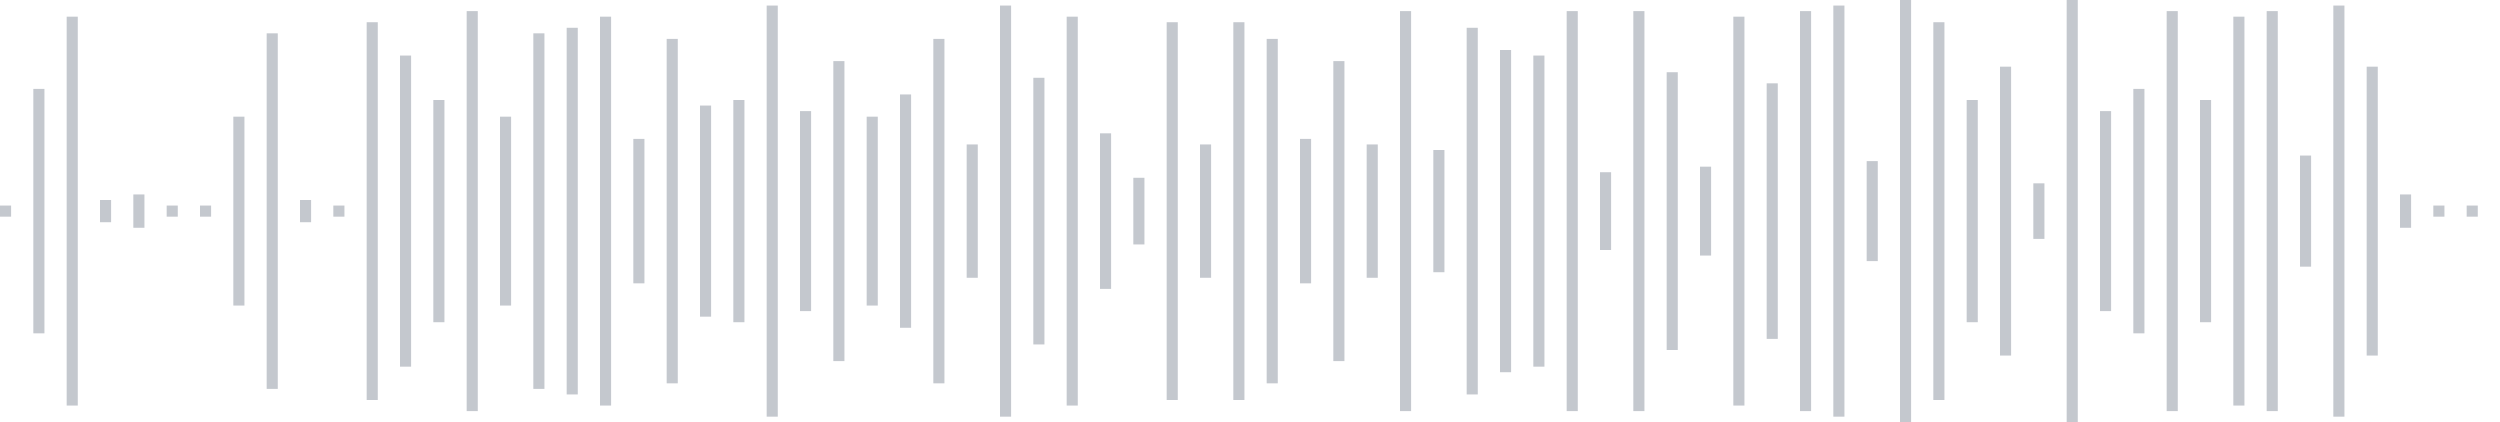 <svg xmlns="http://www.w3.org/2000/svg" xmlns:xlink="http://www.w3/org/1999/xlink" viewBox="0 0 225 38" preserveAspectRatio="none" width="100%" height="100%" fill="#C4C8CE"><g id="waveform-14a0998d-ecac-467e-b811-7f45d1c30ff9"><rect x="0" y="18.5" width="1" height="1"/><rect x="3" y="8.0" width="1" height="22"/><rect x="6" y="1.5" width="1" height="35"/><rect x="9" y="18.0" width="1" height="2"/><rect x="12" y="17.5" width="1" height="3"/><rect x="15" y="18.5" width="1" height="1"/><rect x="18" y="18.5" width="1" height="1"/><rect x="21" y="10.5" width="1" height="17"/><rect x="24" y="3.0" width="1" height="32"/><rect x="27" y="18.0" width="1" height="2"/><rect x="30" y="18.5" width="1" height="1"/><rect x="33" y="2.0" width="1" height="34"/><rect x="36" y="5.0" width="1" height="28"/><rect x="39" y="9.0" width="1" height="20"/><rect x="42" y="1.0" width="1" height="36"/><rect x="45" y="10.5" width="1" height="17"/><rect x="48" y="3.0" width="1" height="32"/><rect x="51" y="2.5" width="1" height="33"/><rect x="54" y="1.5" width="1" height="35"/><rect x="57" y="12.5" width="1" height="13"/><rect x="60" y="3.5" width="1" height="31"/><rect x="63" y="9.5" width="1" height="19"/><rect x="66" y="9.0" width="1" height="20"/><rect x="69" y="0.5" width="1" height="37"/><rect x="72" y="10.0" width="1" height="18"/><rect x="75" y="5.5" width="1" height="27"/><rect x="78" y="10.5" width="1" height="17"/><rect x="81" y="8.5" width="1" height="21"/><rect x="84" y="3.5" width="1" height="31"/><rect x="87" y="13.0" width="1" height="12"/><rect x="90" y="0.5" width="1" height="37"/><rect x="93" y="7.0" width="1" height="24"/><rect x="96" y="1.5" width="1" height="35"/><rect x="99" y="12.0" width="1" height="14"/><rect x="102" y="16.0" width="1" height="6"/><rect x="105" y="2.0" width="1" height="34"/><rect x="108" y="13.0" width="1" height="12"/><rect x="111" y="2.0" width="1" height="34"/><rect x="114" y="3.5" width="1" height="31"/><rect x="117" y="12.5" width="1" height="13"/><rect x="120" y="5.5" width="1" height="27"/><rect x="123" y="13.0" width="1" height="12"/><rect x="126" y="1.0" width="1" height="36"/><rect x="129" y="13.5" width="1" height="11"/><rect x="132" y="2.5" width="1" height="33"/><rect x="135" y="4.5" width="1" height="29"/><rect x="138" y="5.0" width="1" height="28"/><rect x="141" y="1.0" width="1" height="36"/><rect x="144" y="15.5" width="1" height="7"/><rect x="147" y="1.0" width="1" height="36"/><rect x="150" y="6.5" width="1" height="25"/><rect x="153" y="15.0" width="1" height="8"/><rect x="156" y="1.5" width="1" height="35"/><rect x="159" y="7.5" width="1" height="23"/><rect x="162" y="1.0" width="1" height="36"/><rect x="165" y="0.5" width="1" height="37"/><rect x="168" y="14.5" width="1" height="9"/><rect x="171" y="0.0" width="1" height="38"/><rect x="174" y="2.0" width="1" height="34"/><rect x="177" y="9.0" width="1" height="20"/><rect x="180" y="6.0" width="1" height="26"/><rect x="183" y="16.5" width="1" height="5"/><rect x="186" y="0.0" width="1" height="38"/><rect x="189" y="10.0" width="1" height="18"/><rect x="192" y="8.0" width="1" height="22"/><rect x="195" y="1.0" width="1" height="36"/><rect x="198" y="9.0" width="1" height="20"/><rect x="201" y="1.5" width="1" height="35"/><rect x="204" y="1.0" width="1" height="36"/><rect x="207" y="14.0" width="1" height="10"/><rect x="210" y="0.5" width="1" height="37"/><rect x="213" y="6.0" width="1" height="26"/><rect x="216" y="17.5" width="1" height="3"/><rect x="219" y="18.5" width="1" height="1"/><rect x="222" y="18.5" width="1" height="1"/></g></svg>
